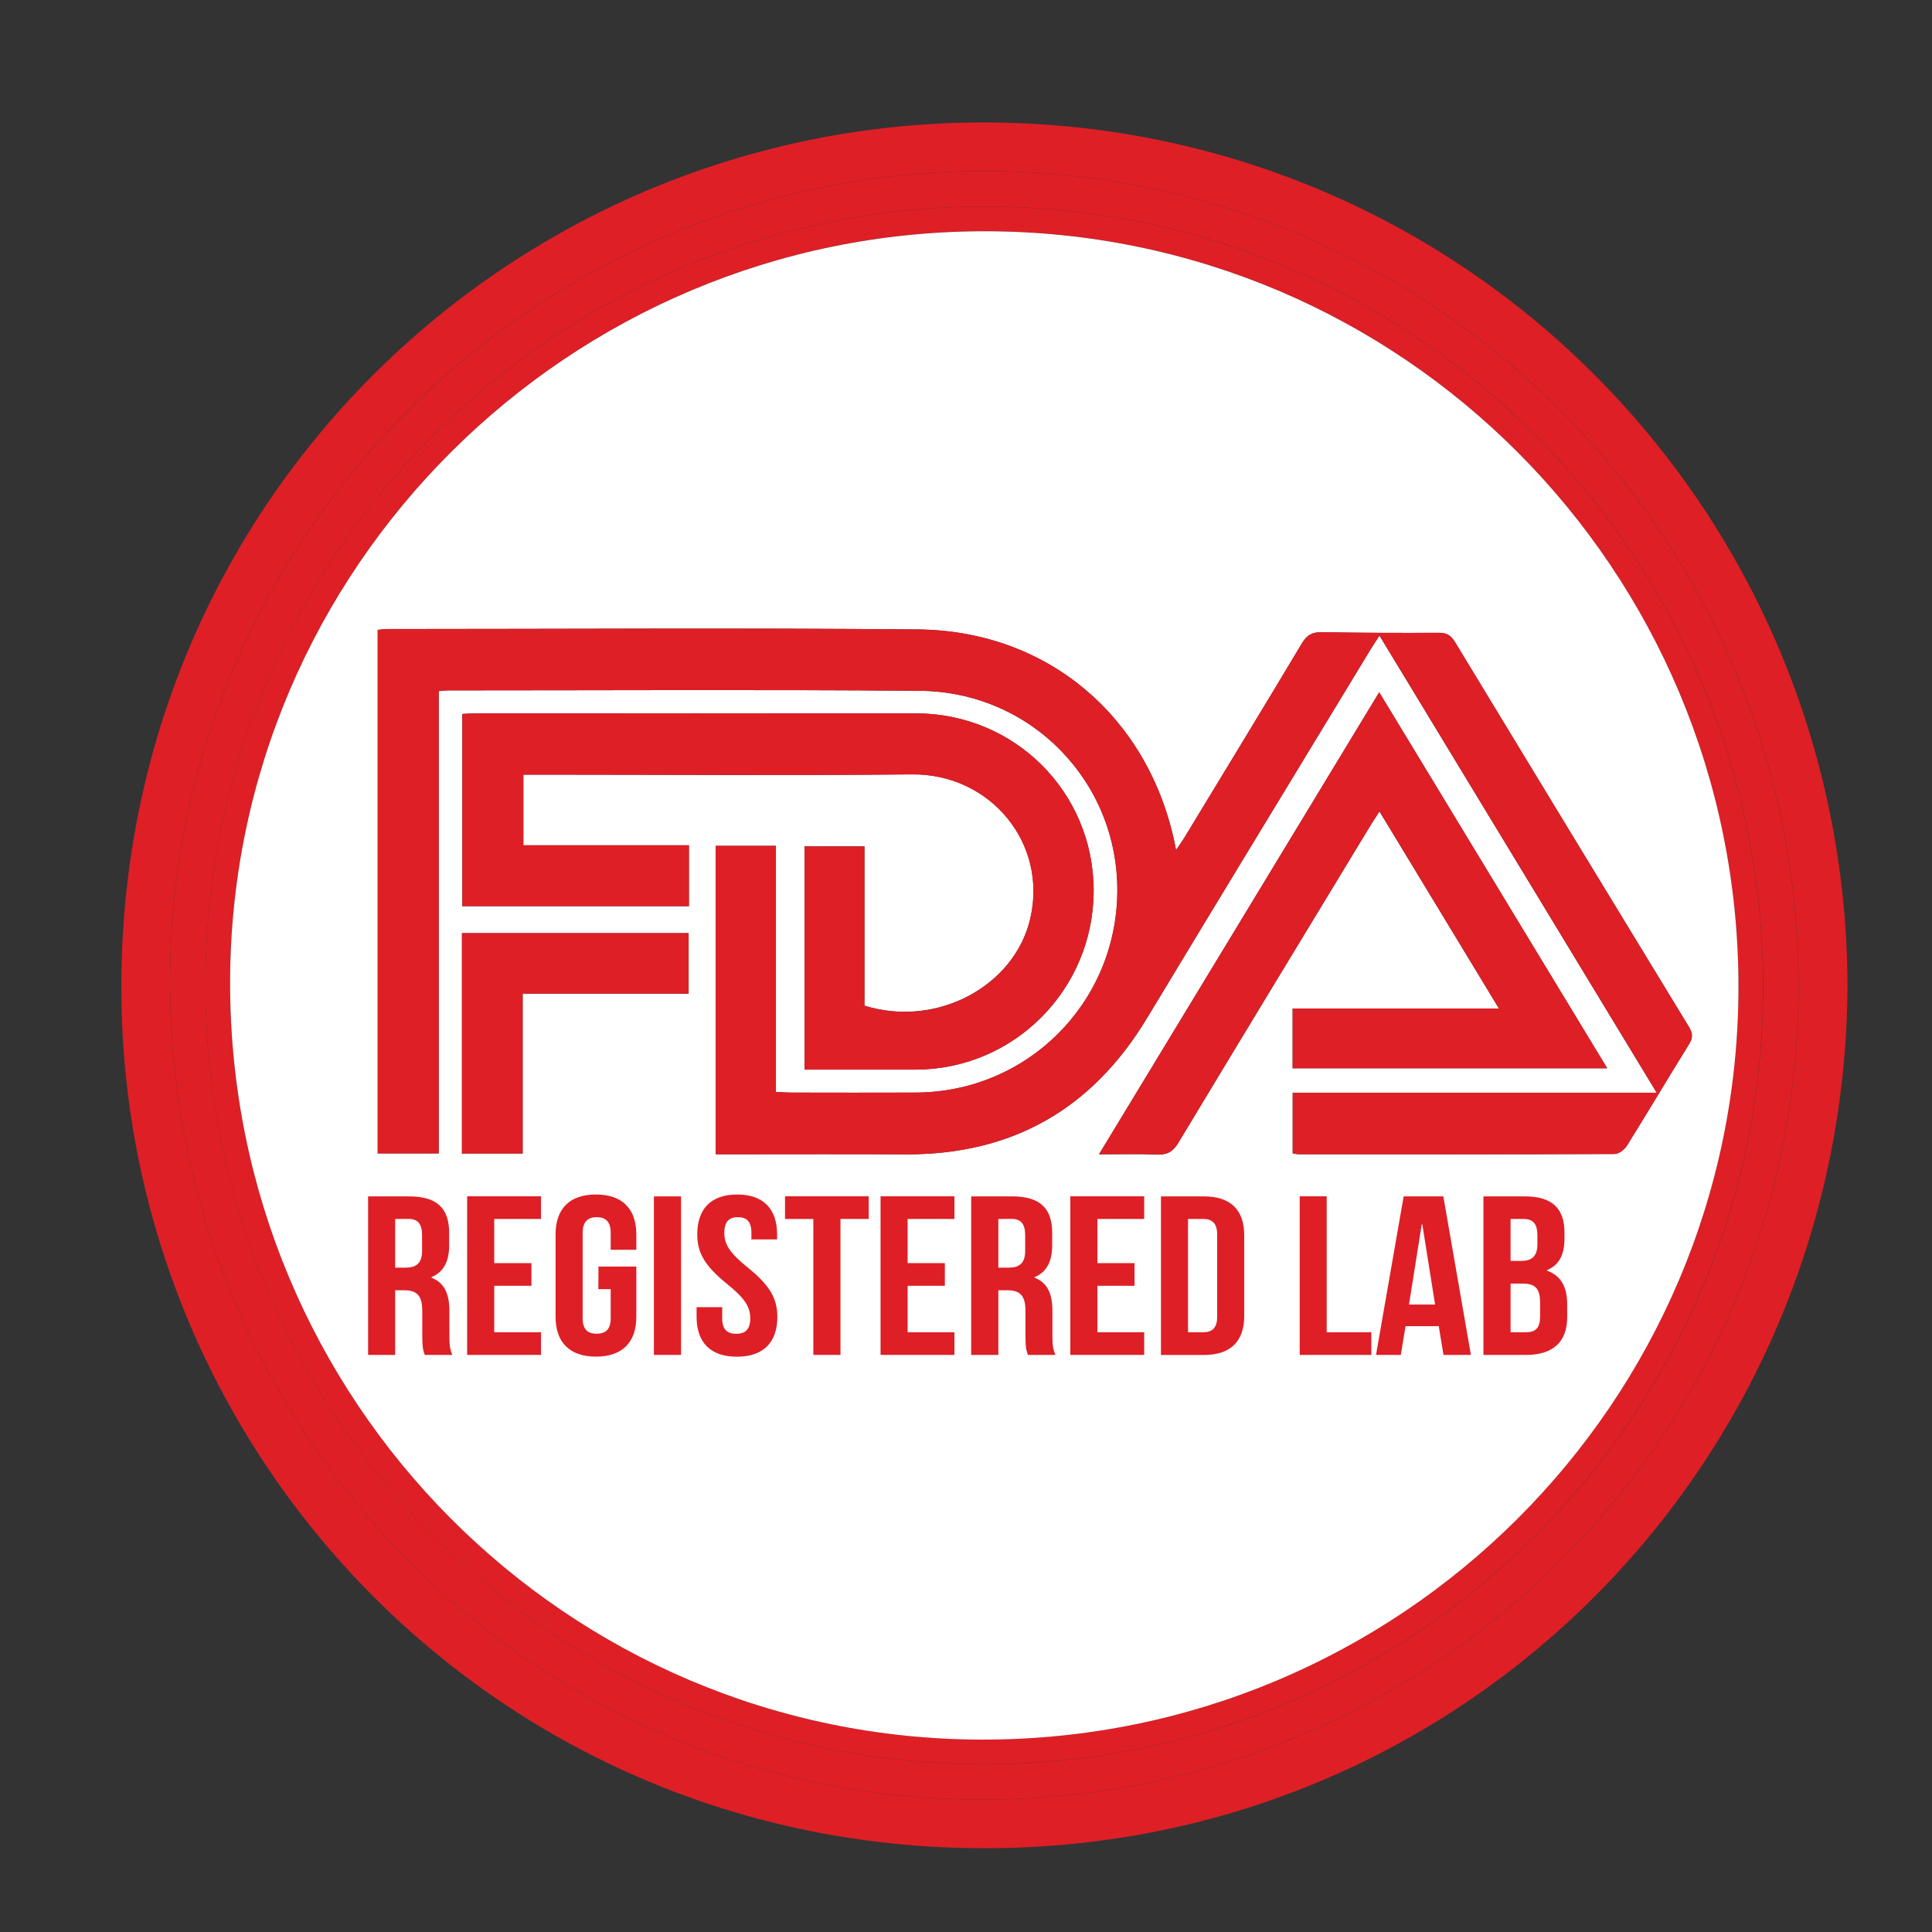<?xml version="1.0" encoding="utf-8"?>
<!-- Generator: Adobe Illustrator 27.0.0, SVG Export Plug-In . SVG Version: 6.00 Build 0)  -->
<svg version="1.1" id="Layer_1" xmlns="http://www.w3.org/2000/svg" xmlns:xlink="http://www.w3.org/1999/xlink" x="0px" y="0px"
	 viewBox="0 0 236.19 236.19" style="enable-background:new 0 0 236.19 236.19;" xml:space="preserve">
<rect x="0" y="0" width="236.19" height="236.19" fill="#333333" stroke="none"/>
<style type="text/css">
	.st0{fill:#FFFFFF;}
	.st1{fill:#AE2024;}
	.st2{fill:#DE1F26;}
	.st3{fill:none;stroke:#EC1E24;stroke-width:7.841;stroke-miterlimit:10;}
	.st4{fill:#C52127;}
	.st5{fill:none;stroke:#C42126;stroke-width:7.841;stroke-miterlimit:10;}
	.st6{clip-path:url(#SVGID_00000181065710976988245600000006685190719235436434_);}
	.st7{fill:#F2F2F2;}
	.st8{fill:#FF0001;}
	.st9{clip-path:url(#SVGID_00000129176374671246347650000015605900771214401957_);}
	.st10{fill:#FEFEFE;}
	.st11{fill:url(#SVGID_00000072999136932396197650000014233368540844073618_);}
</style>
<g>
	<path class="st2" d="M118.22,14.99C60.87,16.05,13.18,63.23,14.88,123.73c1.6,56.78,48.53,103.95,108.79,102.17
		c57.05-1.69,101.87-48.1,102.19-105.29C225.75,61.68,177.93,13.88,118.22,14.99z M119.99,220c-54.89-0.02-99.25-44.83-99.2-100.19
		c0.05-54.36,44.88-98.89,99.57-98.89c54.97,0,99.52,44.65,99.51,99.72C219.86,175.54,175.14,220.03,119.99,220z"/>
	<path class="st2" d="M120.36,20.92c-54.68,0-99.52,44.53-99.57,98.89C20.74,175.18,65.1,219.98,119.99,220
		c55.15,0.03,99.87-44.46,99.87-99.36C219.88,65.57,175.32,20.92,120.36,20.92z M120.3,215.68c-52.58,0-95.2-42.69-95.18-95.33
		c0.02-52.55,42.73-95.13,95.41-95.1c52.51,0.02,95.07,42.79,95.02,95.49C215.51,173.09,172.78,215.69,120.3,215.68z"/>
	<path class="st2" d="M120.52,25.25c-52.68-0.02-95.39,42.56-95.41,95.1c-0.02,52.64,42.6,95.33,95.18,95.33
		c52.48,0.01,95.21-42.59,95.25-94.95C215.59,68.03,173.03,25.27,120.52,25.25z M120.12,212.66c-50.89-0.03-92.03-41.42-91.99-92.56
		c0.04-50.64,41.43-91.84,92.25-91.84c50.95,0,92.17,41.33,92.15,92.4C212.51,171.5,171.13,212.69,120.12,212.66z"/>
	<path class="st0" d="M120.38,28.27c-50.83,0-92.21,41.2-92.25,91.84c-0.04,51.14,41.1,92.53,91.99,92.56
		c51.01,0.03,92.39-41.17,92.41-91.99C212.55,69.6,171.34,28.27,120.38,28.27z M125.96,112.28c2.15-9.26-4.94-17.72-14.45-17.62
		c-15.2,0.16-30.41,0.04-45.62,0.04h-1.91v8.64h20.24v7.44h-27.7v-23.5c0.52-0.02,1.07-0.07,1.61-0.07
		c17.94-0.01,35.89-0.02,53.84,0c12.09,0.01,21.73,9.65,21.73,21.67c-0.01,12.08-9.73,21.86-21.75,21.88c-4.49,0.01-8.98,0-13.59,0
		v-27.3h7.32v19.48C114.48,125.68,124.02,120.61,125.96,112.28z M84.19,114.07v7.41H63.9v19.54h-7.42v-26.94H84.19z M168.64,99.2
		c-0.43,0.67-0.76,1.16-1.07,1.66c-7.85,12.95-15.72,25.89-23.53,38.87c-0.65,1.08-1.36,1.47-2.59,1.42
		c-2.25-0.09-4.51-0.03-7.09-0.03c11.5-18.97,22.81-37.63,34.25-56.49c9.34,15.4,18.55,30.59,27.87,45.97h-38.46v-7.3h25.23
		C178.32,115.16,173.55,107.29,168.64,99.2z M198.88,140.08c-0.3,0.47-0.99,1-1.51,1c-12.88,0.05-25.76,0.04-38.64,0.03
		c-0.2,0-0.4-0.06-0.7-0.11v-7.41h44.5c-11.38-18.77-22.57-37.22-33.89-55.89c-0.44,0.69-0.78,1.18-1.08,1.68
		c-9.12,15.03-18.26,30.04-27.34,45.09c-6.72,11.14-16.51,16.72-29.53,16.65c-7.09-0.04-14.17-0.01-21.26-0.01h-1.93v-37.7h7.36
		v30.08c0.71,0.03,1.22,0.08,1.72,0.08c5.12,0.01,10.24,0.02,15.36,0c13.62-0.04,24.53-10.91,24.66-24.53
		c0.12-13.45-10.53-24.48-24.16-24.59c-19.24-0.16-38.48-0.05-57.72-0.05c-0.3,0-0.61,0.05-1.08,0.09v56.52h-7.46V77
		c0.47-0.04,0.81-0.1,1.16-0.1c21.62,0,43.24-0.15,64.85,0.05c15.73,0.14,28,10.48,31.36,25.85c0.05,0.25,0.1,0.5,0.22,1.13
		c0.45-0.67,0.76-1.09,1.03-1.54c4.8-7.91,9.62-15.81,14.37-23.75c0.62-1.04,1.29-1.37,2.46-1.35c4.76,0.09,9.52,0.1,14.27,0.07
		c0.95-0.01,1.48,0.32,1.97,1.13c9.51,15.69,19.05,31.38,28.6,47.05c0.47,0.76,0.5,1.33,0.02,2.1
		C203.93,131.78,201.45,135.95,198.88,140.08z"/>
	<path class="st2" d="M46.17,77c0.47-0.04,0.82-0.1,1.16-0.1c21.62,0,43.24-0.15,64.86,0.05c15.73,0.14,28,10.48,31.36,25.85
		c0.05,0.25,0.1,0.5,0.22,1.13c0.45-0.67,0.76-1.09,1.03-1.54c4.8-7.91,9.62-15.81,14.37-23.76c0.62-1.04,1.3-1.37,2.47-1.35
		c4.76,0.09,9.51,0.1,14.27,0.08c0.95,0,1.48,0.32,1.97,1.13c9.51,15.7,19.05,31.38,28.6,47.05c0.47,0.77,0.5,1.33,0.02,2.1
		c-2.56,4.13-5.04,8.31-7.61,12.43c-0.3,0.48-0.99,1-1.51,1c-12.88,0.05-25.76,0.04-38.63,0.03c-0.2,0-0.4-0.06-0.71-0.11
		c0-2.42,0-4.81,0-7.41c14.74,0,29.44,0,44.5,0c-11.38-18.76-22.57-37.22-33.89-55.88c-0.44,0.69-0.78,1.17-1.09,1.68
		c-9.12,15.03-18.26,30.04-27.34,45.09c-6.72,11.14-16.51,16.72-29.54,16.65c-7.09-0.04-14.17-0.01-21.26-0.01
		c-0.61,0-1.22,0-1.93,0c0-12.64,0-25.13,0-37.7c2.43,0,4.79,0,7.36,0c0,9.99,0,19.99,0,30.08c0.71,0.03,1.22,0.08,1.72,0.08
		c5.12,0.01,10.24,0.02,15.36,0c13.62-0.04,24.53-10.91,24.66-24.53c0.12-13.46-10.53-24.48-24.16-24.59
		c-19.24-0.16-38.48-0.05-57.72-0.05c-0.3,0-0.6,0.05-1.08,0.08c0,18.84,0,37.63,0,56.52c-2.58,0-4.99,0-7.46,0
		C46.17,119.68,46.17,98.43,46.17,77z"/>
	<path class="st2" d="M84.22,110.78c-9.28,0-18.42,0-27.7,0c0-7.78,0-15.56,0-23.5c0.52-0.02,1.06-0.07,1.61-0.07
		c17.95,0,35.89-0.02,53.84,0c12.09,0.01,21.73,9.65,21.73,21.67c-0.01,12.08-9.73,21.86-21.75,21.88c-4.49,0.01-8.98,0-13.59,0
		c0-9.14,0-18.16,0-27.29c2.39,0,4.79,0,7.32,0c0,6.53,0,13.02,0,19.48c8.79,2.75,18.34-2.32,20.27-10.65
		c2.15-9.26-4.94-17.72-14.45-17.62C96.3,94.81,81.1,94.7,65.89,94.7c-0.61,0-1.21,0-1.91,0c0,2.93,0,5.69,0,8.64
		c6.78,0,13.47,0,20.24,0C84.22,105.88,84.22,108.24,84.22,110.78z"/>
	<path class="st2" d="M168.61,84.63c9.34,15.4,18.55,30.59,27.88,45.97c-12.92,0-25.64,0-38.46,0c0-2.38,0-4.77,0-7.3
		c8.32,0,16.57,0,25.23,0c-4.94-8.15-9.71-16.02-14.61-24.11c-0.43,0.67-0.76,1.16-1.07,1.66c-7.85,12.95-15.72,25.89-23.53,38.86
		c-0.65,1.08-1.36,1.47-2.59,1.42c-2.25-0.09-4.51-0.03-7.1-0.03C145.86,122.16,157.18,103.5,168.61,84.63z"/>
	<path class="st2" d="M56.47,114.07c9.26,0,18.43,0,27.71,0c0,2.43,0,4.82,0,7.41c-6.74,0-13.42,0-20.29,0c0,6.61,0,13.04,0,19.54
		c-2.59,0-4.99,0-7.42,0C56.47,132,56.47,123.08,56.47,114.07z"/>
</g>
<g>
	<path class="st2" d="M51.93,165.64c-0.18-0.5-0.31-0.81-0.31-2.39v-3.05c0-1.79-0.66-2.46-2.16-2.46h-1.15v7.9H45v-19.38h5
		c3.43,0,4.91,1.46,4.91,4.46v1.53c0,1.99-0.7,3.27-2.17,3.89v0.06c1.65,0.63,2.2,2.07,2.2,4.09v2.99c0,0.94,0.03,1.64,0.36,2.36
		H51.93z M48.31,149.02v5.95h1.3c1.23,0,1.99-0.5,1.99-2.05v-1.91c0-1.39-0.52-2-1.69-2L48.31,149.02L48.31,149.02z"/>
	<polygon class="st2" points="60.42,154.42 64.97,154.42 64.97,157.19 60.42,157.19 60.42,162.87 66.14,162.87 66.14,165.64 
		57.11,165.64 57.11,146.25 66.14,146.25 66.14,149.02 60.42,149.02 	"/>
	<path class="st2" d="M73.16,154.84h4.63v6.14c0,3.1-1.69,4.87-4.93,4.87c-3.26,0-4.94-1.78-4.94-4.87v-10.07
		c0-3.11,1.68-4.88,4.94-4.88c3.24,0,4.93,1.78,4.93,4.88v1.88h-3.13v-2.08c0-1.39-0.66-1.91-1.72-1.91c-1.04,0-1.71,0.53-1.71,1.91
		v10.46c0,1.39,0.66,1.88,1.71,1.88c1.06,0,1.72-0.49,1.72-1.88v-3.57h-1.51C73.16,157.61,73.16,154.84,73.16,154.84z"/>
	<rect x="79.94" y="146.26" class="st2" width="3.32" height="19.38"/>
	<path class="st2" d="M90.12,146.03c3.22,0,4.88,1.78,4.88,4.87v0.62h-3.14v-0.81c0-1.38-0.59-1.91-1.65-1.91
		c-1.05,0-1.66,0.53-1.66,1.91c0,1.42,0.66,2.47,2.83,4.22c2.78,2.24,3.65,3.85,3.65,6.06c0,3.1-1.69,4.87-4.94,4.87
		c-3.25,0-4.93-1.77-4.93-4.87v-1.19h3.13v1.39c0,1.38,0.66,1.87,1.72,1.87c1.04,0,1.71-0.49,1.71-1.87c0-1.42-0.66-2.47-2.83-4.22
		c-2.77-2.24-3.65-3.85-3.65-6.06C85.24,147.81,86.9,146.03,90.12,146.03"/>
	<polygon class="st2" points="95.97,146.25 106.2,146.25 106.2,149.02 102.75,149.02 102.75,165.64 99.43,165.64 99.43,149.02 
		95.97,149.02 	"/>
	<polygon class="st2" points="110.96,154.42 115.51,154.42 115.51,157.19 110.96,157.19 110.96,162.87 116.68,162.87 116.68,165.64 
		107.65,165.64 107.65,146.25 116.68,146.25 116.68,149.02 110.96,149.02 	"/>
	<path class="st2" d="M125.67,165.64c-0.18-0.5-0.31-0.81-0.31-2.39v-3.05c0-1.79-0.66-2.46-2.17-2.46h-1.14v7.9h-3.32v-19.38h5
		c3.42,0,4.9,1.46,4.9,4.46v1.53c0,1.99-0.69,3.27-2.16,3.89v0.06c1.65,0.63,2.19,2.07,2.19,4.09v2.99c0,0.94,0.03,1.64,0.37,2.36
		H125.67z M122.05,149.02v5.95h1.29c1.23,0,1.99-0.5,1.99-2.05v-1.91c0-1.39-0.52-2-1.69-2L122.05,149.02L122.05,149.02z"/>
	<polygon class="st2" points="134.16,154.42 138.7,154.42 138.7,157.19 134.16,157.19 134.16,162.87 139.88,162.87 139.88,165.64 
		130.85,165.64 130.85,146.25 139.88,146.25 139.88,149.02 134.16,149.02 	"/>
	<path class="st2" d="M141.93,146.26h5.24c3.31,0,4.94,1.68,4.94,4.79v9.81c0,3.09-1.63,4.79-4.94,4.79h-5.24V146.26z
		 M145.24,149.02v13.85h1.86c1.06,0,1.7-0.5,1.7-1.88v-10.08c0-1.38-0.63-1.89-1.7-1.89C147.11,149.02,145.24,149.02,145.24,149.02z
		"/>
	<polygon class="st2" points="158.89,146.25 162.19,146.25 162.19,162.87 167.65,162.87 167.65,165.64 158.89,165.64 	"/>
	<path class="st2" d="M179.82,165.64h-3.35l-0.58-3.51h-4.06l-0.58,3.51h-3.03l3.38-19.38h4.85L179.82,165.64z M172.25,159.48h3.19
		l-1.56-9.8h-0.07L172.25,159.48z"/>
	<path class="st2" d="M191.26,150.72v0.69c0,1.99-0.66,3.24-2.14,3.87v0.06c1.78,0.63,2.47,2.08,2.47,4.12v1.58
		c0,2.99-1.71,4.6-5.03,4.6h-5.21v-19.38h5C189.78,146.25,191.26,147.73,191.26,150.72 M184.67,149.02v5.13h1.29
		c1.23,0,1.99-0.5,1.99-2.04v-1.09c0-1.39-0.52-2-1.69-2H184.67z M184.67,156.92v5.95h1.89c1.11,0,1.72-0.47,1.72-1.91v-1.69
		c0-1.8-0.64-2.35-2.14-2.35H184.67z"/>
</g>
</svg>
